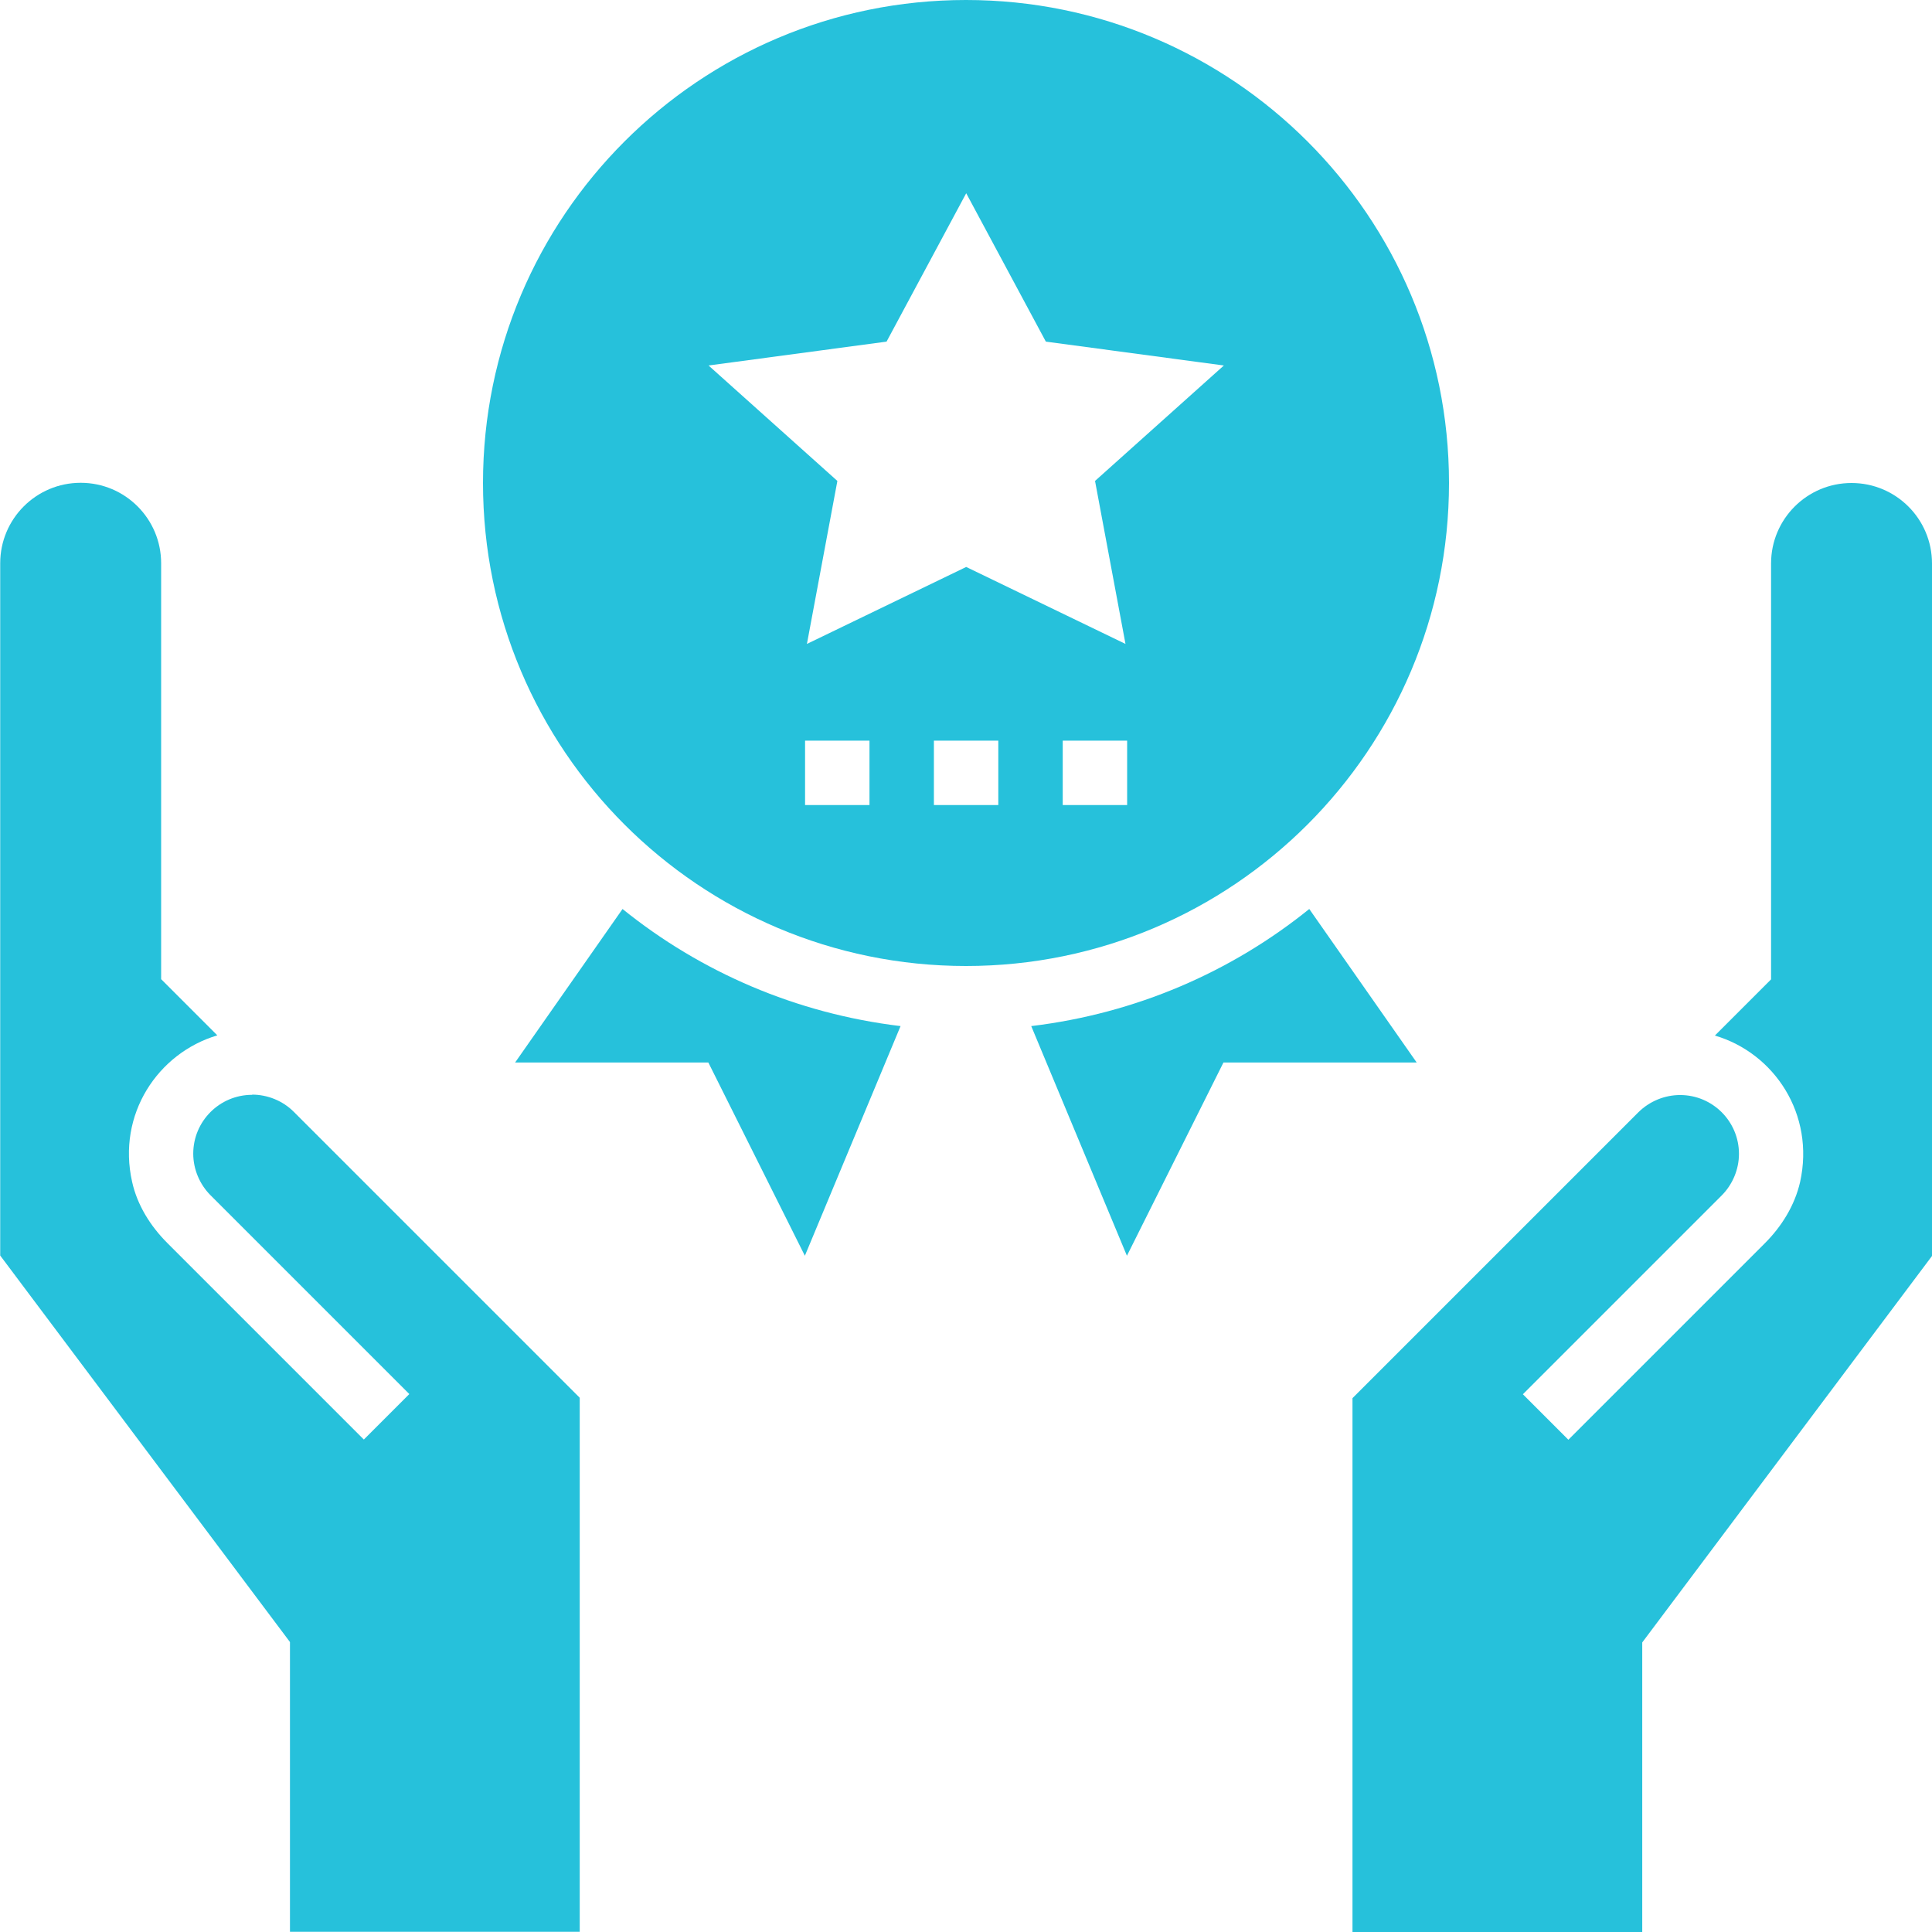 <?xml version="1.0" encoding="UTF-8"?> <svg xmlns="http://www.w3.org/2000/svg" id="Layer_2" data-name="Layer 2" viewBox="0 0 93.88 93.88"><defs><style> .cls-1 { fill: #26c1db; } </style></defs><g id="Datapoints"><g><path class="cls-1" d="m89.97,23.47c-2.16,0-3.91,1.75-3.91,3.91v20.21l-2.73,2.73c2.89.85,4.87,3.83,4.14,7.12-.26,1.13-.89,2.15-1.71,2.97l-9.55,9.55-2.21-2.21,9.66-9.66c.53-.53.84-1.27.84-2.02,0-1.58-1.28-2.86-2.86-2.86-.75,0-1.48.3-2.02.83l-13.9,13.9v25.95h14.08v-14.08l14.08-18.78V27.38c0-2.16-1.75-3.91-3.91-3.91Z"></path><path class="cls-1" d="m12.25,53.2c-1.58,0-2.86,1.28-2.86,2.86,0,.75.31,1.49.84,2.02l9.66,9.66-2.21,2.21-9.55-9.55c-.82-.82-1.46-1.84-1.71-2.97-.74-3.28,1.25-6.26,4.14-7.12l-2.73-2.73v-20.21c0-2.16-1.75-3.91-3.91-3.91s-3.91,1.75-3.91,3.91v33.64l14.08,18.78v14.08h14.08v-25.95l-13.9-13.9c-.53-.53-1.27-.83-2.02-.83Z"></path><path class="cls-1" d="m70.41,23.47c0-12.96-10.51-23.47-23.47-23.47s-23.47,10.51-23.47,23.47,10.51,23.47,23.47,23.47,23.47-10.51,23.47-23.47Zm-28.16,15.65h-3.13v-3.13h3.13v3.13Zm6.26,0h-3.13v-3.13h3.13v3.13Zm6.26,0h-3.13v-3.13h3.13v3.13Zm-1.56-15.75l1.48,7.92-7.74-3.74-7.74,3.74,1.48-7.92-6.26-5.61,8.65-1.16,3.87-7.21,3.87,7.21,8.65,1.16-6.26,5.61Z"></path><path class="cls-1" d="m25.03,51.63h9.39l4.69,9.39,4.65-11.16c-5.08-.61-9.72-2.63-13.51-5.69l-5.22,7.46Z"></path><path class="cls-1" d="m63.62,44.17c-3.79,3.06-8.43,5.08-13.51,5.69l4.65,11.16,4.69-9.39h9.39l-5.22-7.46Z"></path></g></g></svg> 